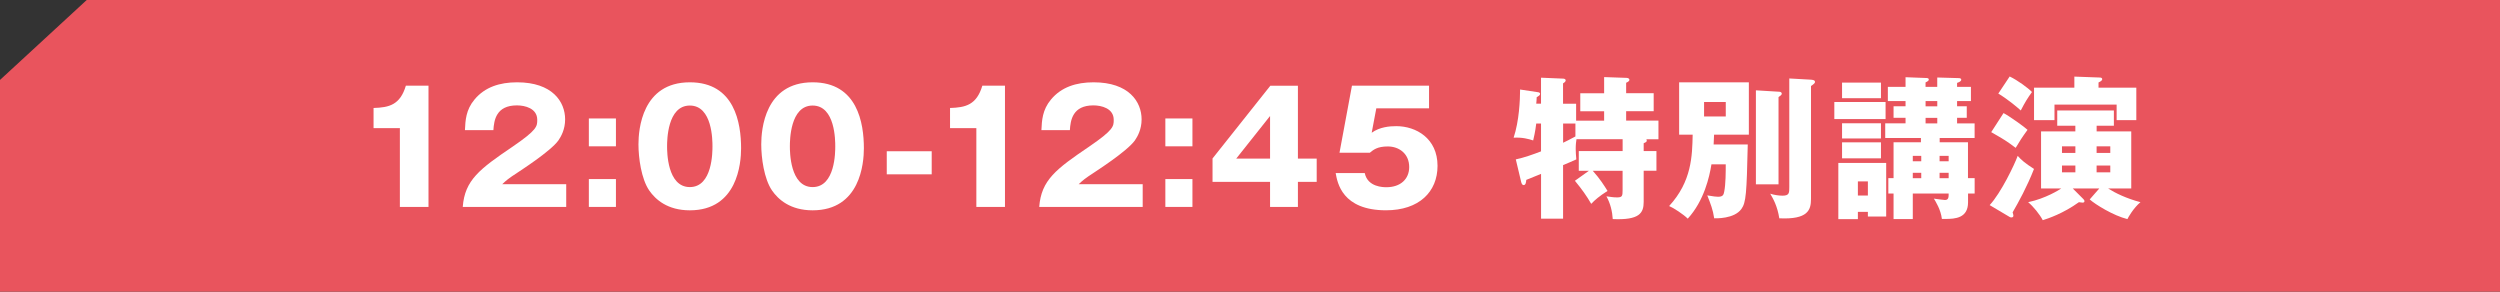 <?xml version="1.0" encoding="UTF-8"?>
<svg id="_レイヤー_2" data-name="レイヤー_2" xmlns="http://www.w3.org/2000/svg" viewBox="0 0 780 91">
  <rect x="0" y="0" width="780" height="91" fill="#333333" stroke="none"/>
  <defs>
    <style>
      .cls-1 {
        fill: #fff;
      }

      .cls-2 {
        fill: #e9545d;
      }
    </style>
  </defs>
  <g id="_文字" data-name="文字">
    <polygon class="cls-2" points="780 91 0 91 0 24.94 27.06 0 780 0 780 91"/>
    <path class="cls-1" d="M124.76,64.56v-24.58h-8.21v-6.29c4.85-.14,8.3-.96,10.08-6.96h7.06v37.83h-8.93Z"/>
    <path class="cls-1" d="M176.64,64.56h-32.26c.62-8.4,5.33-11.86,15.51-18.77,7.73-5.28,7.73-6.38,7.73-8.4,0-3.6-3.84-4.51-6.34-4.51-6.48,0-7.15,4.61-7.34,7.73h-8.88c.14-3.02.29-6.34,2.98-9.55,3.22-3.89,7.87-5.38,13.3-5.38,10.99,0,14.98,6.05,14.98,11.57,0,3.12-1.25,5.33-2.11,6.58-2.45,3.41-12.15,9.6-12.62,9.94-3.12,2.02-3.6,2.5-4.9,3.7h19.97v7.1Z"/>
    <path class="cls-1" d="M192.17,36.96v8.69h-8.45v-8.69h8.45ZM192.17,55.87v8.69h-8.45v-8.69h8.45Z"/>
    <path class="cls-1" d="M231.22,46.27c0,4.61-1.1,19.35-15.99,19.35-6.96,0-10.71-3.36-12.67-6.19-2.5-3.65-3.36-10.22-3.36-14.4,0-4.61,1.1-19.35,16.03-19.35,14.02,0,15.99,12.77,15.99,20.59ZM208.13,45.65c0,1.58,0,12.72,7.1,12.72s7.06-11.09,7.06-12.72c0-1.78,0-12.72-7.06-12.72s-7.1,10.99-7.1,12.72Z"/>
    <path class="cls-1" d="M269.53,46.27c0,4.61-1.1,19.35-15.99,19.35-6.96,0-10.71-3.36-12.67-6.19-2.5-3.65-3.36-10.22-3.36-14.4,0-4.61,1.1-19.35,16.03-19.35,14.02,0,15.99,12.77,15.99,20.59ZM246.44,45.65c0,1.58,0,12.72,7.1,12.72s7.06-11.09,7.06-12.72c0-1.78,0-12.72-7.06-12.72s-7.1,10.99-7.1,12.72Z"/>
    <path class="cls-1" d="M290.69,54.39h-14.02v-7.2h14.02v7.2Z"/>
    <path class="cls-1" d="M304.62,64.56v-24.58h-8.21v-6.29c4.85-.14,8.3-.96,10.08-6.96h7.06v37.83h-8.93Z"/>
    <path class="cls-1" d="M356.5,64.56h-32.26c.62-8.4,5.33-11.86,15.51-18.77,7.73-5.28,7.73-6.38,7.73-8.4,0-3.6-3.84-4.51-6.34-4.51-6.48,0-7.15,4.61-7.34,7.73h-8.88c.14-3.02.29-6.34,2.98-9.55,3.22-3.89,7.87-5.38,13.3-5.38,10.99,0,14.98,6.05,14.98,11.57,0,3.12-1.25,5.33-2.11,6.58-2.45,3.41-12.15,9.6-12.62,9.94-3.12,2.02-3.6,2.5-4.9,3.7h19.97v7.1Z"/>
    <path class="cls-1" d="M372.04,36.96v8.69h-8.45v-8.69h8.45ZM372.04,55.87v8.69h-8.45v-8.69h8.45Z"/>
    <path class="cls-1" d="M396.36,26.74h8.59v22.75h5.86v7.25h-5.86v7.82h-8.69v-7.82h-17.95v-7.3l18.05-22.71ZM396.26,49.49v-13.3l-10.56,13.3h10.56Z"/>
    <path class="cls-1" d="M445.88,33.79h-16.47l-1.44,7.63c2.5-1.82,5.62-2.06,7.68-2.06,6.14,0,12.86,3.79,12.86,12.38,0,8.11-5.76,13.87-16.08,13.87-13.68,0-15.17-8.59-15.7-11.62h9.07c.91,4.42,5.86,4.42,6.77,4.42,4.37,0,7.1-2.54,7.1-6.29,0-4.18-3.17-6.43-6.67-6.43-3.31,0-4.51,1.06-5.62,1.97h-9.46l3.89-20.93h24.05v7.06Z"/>
    <path class="cls-1" d="M495.75,53.28h-3.17v-6.14h13.68v-3.7h-14.4c-.1.62-.24,1.58-.24,3.07,0,1.06.1,2.06.19,3.22-.77.38-3.07,1.34-4.13,1.78v16.71h-6.87v-13.97c-1.44.58-2.93,1.2-4.61,1.87-.05.48-.1,1.63-.82,1.63-.48,0-.67-.58-.77-.96l-1.68-7.06c2.54-.53,5.38-1.54,7.87-2.5v-8.69h-1.49c-.34,2.78-.72,4.22-.96,5.28-1.44-.48-3.41-1.01-6.1-.86,1.73-5.18,2.02-11.81,2.02-15.03l5.71.86c.24.05.53.19.53.48,0,.43-.34.62-1.06,1.06,0,.72-.1,1.54-.14,2.02h1.49v-8.11l6.87.29c.38,0,.82.14.82.53,0,.48-.53.77-.82.96v6.34h4.08v5.28h8.74v-2.93h-7.44v-5.62h7.44v-5.04l6.87.24c.29,0,1.01.05,1.01.62,0,.43-.58.72-1.01.91v3.26h8.59v5.62h-8.59v2.93h10.08v5.81h-3.79c.1.14.14.24.14.38,0,.43-.19.53-.96.86v2.45h3.98v6.14h-3.98v9.75c0,3.46-1.34,5.71-9.65,5.33-.14-2.35-.72-4.85-1.97-7.1,1.44.19,2.11.34,3.36.34,1.58,0,1.68-.48,1.68-2.21v-6.1h-9.31c2.21,2.45,3.6,4.66,4.61,6.29-2.64,1.68-3.89,2.78-5.09,4.03-1.44-2.5-2.88-4.51-5.09-7.2l4.37-3.12ZM491.53,38.54h-3.84v6c.82-.38,2.16-1.06,3.84-1.97v-4.03Z"/>
    <path class="cls-1" d="M545.3,45.07c-.34,15.26-.53,18.1-1.97,20.11-2.26,3.17-8.02,2.93-8.5,2.93-.43-2.79-1.06-4.32-2.16-7.15,1.82.34,3.02.43,3.36.43,1.58,0,1.73-.67,1.92-1.58.48-2.35.48-6.24.48-8.54h-4.46c-.62,3.84-2.26,11.33-7.39,16.95-1.3-1.3-4.32-3.31-5.81-3.94,7.06-7.68,7.2-15.65,7.34-22.27h-4.22v-16.32h21.75v16.32h-10.85c-.14,2.5-.14,2.78-.14,3.07h10.66ZM531.67,31.82v4.51h6.77v-4.51h-6.77ZM554.9,28.61c.38,0,1.01.05,1.01.67,0,.29-.48.67-1.01,1.01v27.22h-7.06v-29.33l7.06.43ZM565.03,24.86c.48.05,1.25.1,1.25.72,0,.34-.38.67-1.25,1.25v35.28c0,3.41-.96,6.43-9.89,6-.58-3.75-1.87-6.05-2.83-7.68,1.15.38,2.64.62,3.84.62,2.11,0,2.11-.86,2.11-2.69V24.48l6.77.38Z"/>
    <path class="cls-1" d="M588.3,31.82v5.33h-15.99v-5.33h15.99ZM579.66,66.1v2.26h-6.1v-17.52h14.93v16.71h-5.71v-1.44h-3.12ZM586.86,25.78v4.85h-12.14v-4.85h12.14ZM586.86,38.45v4.75h-12.14v-4.75h12.14ZM586.86,44.4v4.99h-12.14v-4.99h12.14ZM582.78,61.01v-4.42h-3.12v4.42h3.12ZM616.09,55.59v4.8h-2.06v2.74c0,4.94-4.03,5.18-7.06,5.18h-1.1c-.34-2.88-1.92-5.38-2.5-6.34,1.1.14,2.98.43,3.46.43,1.15,0,1.15-.91,1.15-2.02h-11.19v7.97h-6v-7.97h-1.63v-4.8h1.63v-11.19h8.54v-1.34h-11.14v-4.56h6.34v-1.73h-3.74v-3.6h3.74v-1.63h-5.52v-4.42h5.52v-3.02l6.24.24c.58,0,1.01.05,1.01.48,0,.34-.24.53-1.01.91v1.39h3.65v-2.93l6.67.19c.48,0,.82.14.82.48,0,.48-.58.77-1.3,1.01v1.25h4.32v4.42h-4.32v1.63h3.02v3.6h-3.02v1.73h5.47v4.56h-10.9v1.34h8.83v11.19h2.06ZM599.43,50.31v-1.68h-2.64v1.68h2.64ZM599.43,55.59v-1.68h-2.64v1.68h2.64ZM600.78,31.54v1.63h3.65v-1.63h-3.65ZM600.78,36.77v1.73h3.65v-1.73h-3.65ZM607.98,50.31v-1.68h-2.83v1.68h2.83ZM607.98,55.59v-1.68h-2.83v1.68h2.83Z"/>
    <path class="cls-1" d="M620.78,63.99c3.55-3.84,7.73-12.58,8.74-15.36,1.2,1.34,2.26,2.26,5.09,4.08-2.21,5.62-4.8,10.32-6.67,13.54.1.38.24.77.24,1.01,0,.48-.29.58-.72.58-.14,0-.34-.1-.43-.14l-6.24-3.7ZM625.1,35.28c1.78.91,6.62,4.37,7.49,5.23-1.68,2.3-2.54,3.65-3.7,5.62-3.02-2.26-3.46-2.5-7.63-4.9l3.84-5.95ZM627.02,23.86c2.5,1.2,5.76,3.6,6.96,4.85-1.39,1.92-2.16,3.17-3.5,5.76-.91-.82-3.65-3.22-7.01-5.28l3.55-5.33ZM647.52,39.22h-5.66v-4.75h17.67v4.75h-5.38v1.78h10.8v17.81h-7.2c2.16,1.39,5.71,3.12,10.08,4.27-2.16,1.78-3.84,4.75-4.08,5.28-4.42-1.1-9.98-4.56-11.76-6.14l2.98-3.41h-8.26l3.26,3.26c.19.19.38.43.38.67,0,.29-.14.48-.58.48-.29,0-.67-.1-1.15-.14-4.94,3.55-9.6,5.09-11.28,5.62-.91-1.78-3.02-4.37-4.56-5.62,5.47-1.15,9.75-3.89,10.32-4.27h-6.29v-17.81h10.7v-1.78ZM666.53,27.36v10.13h-6.14v-4.85h-19.39v4.85h-6.38v-10.13h12.58v-3.46l7.97.29c.34,0,.72.14.72.48,0,.48-.48.72-1.15,1.06v1.63h11.81ZM647.52,45.65h-4.18v2.06h4.18v-2.06ZM647.52,51.65h-4.18v2.11h4.18v-2.11ZM654.14,47.71h4.27v-2.06h-4.27v2.06ZM654.14,53.76h4.27v-2.11h-4.27v2.11Z"/>
  </g>
</svg>